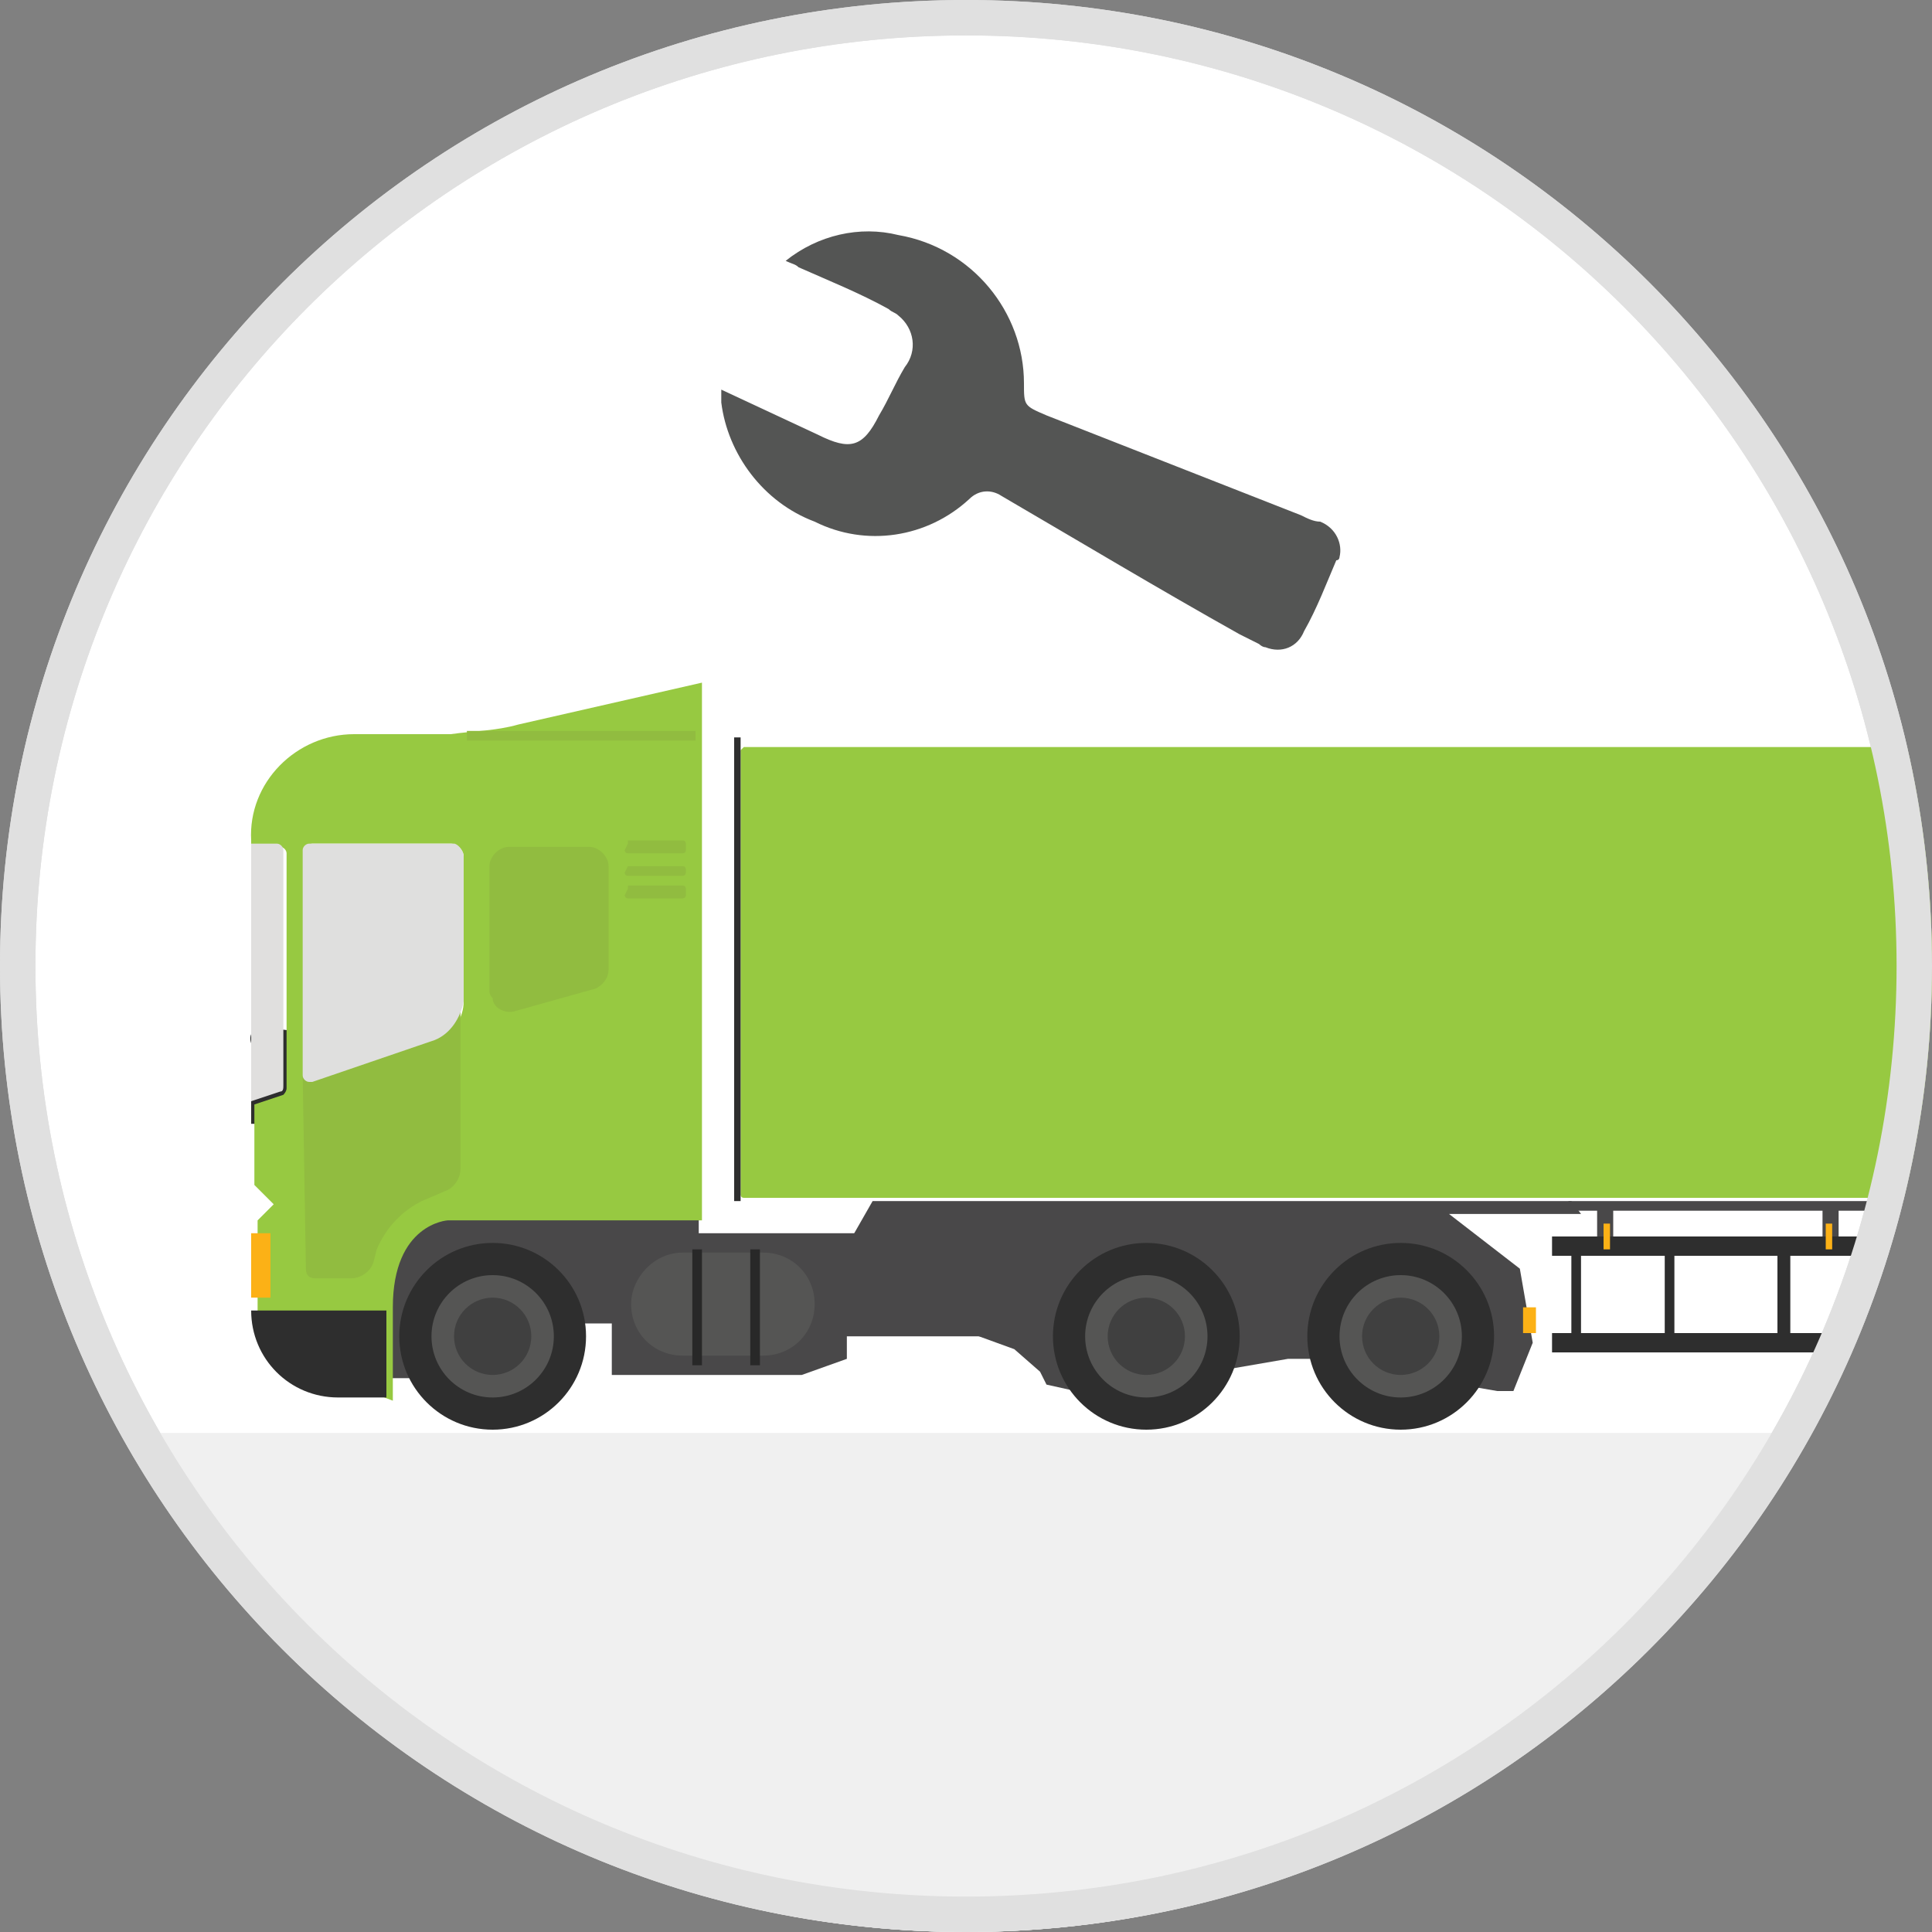 <svg xmlns="http://www.w3.org/2000/svg" xmlns:xlink="http://www.w3.org/1999/xlink" id="Layer_1" x="0px" y="0px" viewBox="0 0 60 60" style="enable-background:new 0 0 60 60;" xml:space="preserve"><rect x="0" y="0" width="60" height="60" fill="#808080" stroke="none"/><style type="text/css">	.st0{clip-path:url(#SVGID_2_);}	.st1{fill:#DFDFDE;}	.st2{fill:#FFFFFF;}	.st3{fill:#E0E0E0;}	.st4{clip-path:url(#SVGID_4_);}	.st5{fill:#97C941;}	.st6{fill:#FDDBCB;}	.st7{clip-path:url(#SVGID_6_);}	.st8{fill:none;}	.st9{fill:#F15C22;}	.st10{fill:#2D294F;}	.st11{clip-path:url(#SVGID_8_);}	.st12{fill:#121532;}	.st13{fill:#00496F;}	.st14{fill:#1E1E1E;}	.st15{fill:#2E2E2E;}	.st16{fill:#494849;}	.st17{fill:#FCB116;}	.st18{fill:#91BC40;}	.st19{fill:#E0DFDE;}	.st20{fill:#555554;}	.st21{fill:#282828;}	.st22{fill:#404040;}	.st23{clip-path:url(#SVGID_10_);}	.st24{clip-path:url(#SVGID_12_);}	.st25{fill:#F0F0F0;}	.st26{fill:#545554;}</style><g id="Layer_2_1_">	<g id="Layer_1-2">		<g>			<defs>				<circle id="SVGID_1_" cx="30" cy="30" r="30"></circle>			</defs>			<clipPath id="SVGID_2_">				<use xlink:href="#SVGID_1_" style="overflow:visible;"></use>			</clipPath>			<g class="st0">				<polygon class="st1" points="-12.9,43.2 73.5,43.2 73.5,69.9 -8.1,69.9     "></polygon>			</g>		</g>		<circle class="st2" cx="30" cy="30" r="29.5"></circle>		<path class="st3" d="M30,1.1C46,1.1,58.9,14,58.9,30S46,58.9,30,58.9S1.1,46,1.1,30C1.1,14,14,1.1,30,1.1 M30,0   C13.4,0,0,13.4,0,30s13.4,30,30,30s30-13.4,30-30S46.6,0,30,0z"></path>		<g>			<defs>				<circle id="SVGID_3_" cx="30" cy="30" r="30"></circle>			</defs>			<clipPath id="SVGID_4_">				<use xlink:href="#SVGID_3_" style="overflow:visible;"></use>			</clipPath>			<g class="st4">				<path class="st5" d="M11.4,30.7c0,0.2,0,0.5,0,0.7c0,0.4-0.1,0.6-0.3,0.6s-0.6-0.7-0.6-0.7v-0.4l0.5,0.4l0.4-1.1"></path>				<path class="st5" d="M12.1,29.9c-0.2,0-0.5,0.1-0.6,0.2c-0.2,0.4-0.3,0.7-0.3,1.1c0,0.1,0.1,1.2,0.1,1.2l1.3,0.5     c0,0,0.5-0.4,0.5-0.5c0.1-0.5,0.2-1.1,0.2-1.6c-0.1-0.5-0.5-0.8-1-0.9C12,29.9,12.1,29.9,12.1,29.9z"></path>				<path class="st6" d="M11.9,29.9l0.1-0.6l-0.1-1.1h0.5l0.1,0.2l-0.1,0.7l-0.1,0.3c0,0.1,0,0.3-0.1,0.4C12.2,30,12.1,30,12,30     C11.8,30,11.9,29.9,11.9,29.9z"></path>				<g>					<defs>						<path id="SVGID_5_" d="M11.9,30l0.1-0.6v-1.1h0.5l0.1,0.2l-0.1,0.7c0,0.1,0,0.2,0,0.3c0.1,0.1,0.1,0.1,0.1,0.2       c0,0-0.3,0.4-0.6,0.3S11.9,30,11.9,30z"></path>					</defs>					<clipPath id="SVGID_6_">						<use xlink:href="#SVGID_5_" style="overflow:visible;"></use>					</clipPath>					<g class="st7">						<path class="st8" d="M11.8,30.1c0.1-0.1,0.3-0.3,0.4-0.5l0.2-0.3l0,0l0,0L12,29.1l0,0l0,0c-0.1,0.2-0.2,0.5-0.2,0.7"></path>					</g>				</g>				<path class="st6" d="M12.3,29.3l-0.2,0.1c-0.1,0.1-0.3,0.1-0.4,0c-0.2-0.2-0.1-0.8-0.1-1.1s0.4-0.2,0.4-0.2"></path>				<path class="st9" d="M11.7,28.4c-0.1,0-0.2-0.1-0.2-0.2c-0.1-0.1-0.1-0.2,0-0.3c0-0.1,0.1-0.1,0.2,0c0,0,0,0,0,0l0,0h0.1     c0.2,0,1.5,0.1,0.8,1.3c-0.1,0-0.2,0-0.2-0.1c0-0.1,0-0.2,0-0.3c0-0.1,0.1-0.2,0-0.2c0,0-0.1,0-0.1,0L11.7,28.4z"></path>				<circle class="st10" cx="12.1" cy="28.9" r="0"></circle>				<circle class="st10" cx="11.8" cy="28.8" r="0"></circle>				<path class="st9" d="M12.1,29.1c0,0.1,0,0.1-0.1,0.1c-0.1,0-0.1,0-0.2,0H12C12,29.2,12.1,29.2,12.1,29.1z"></path>				<path class="st10" d="M12,28.8C12,28.7,12,28.7,12,28.8c0.1,0,0.1,0,0.1,0H12C12,28.7,12,28.7,12,28.8z"></path>				<path class="st10" d="M11.7,28.7C11.7,28.7,11.8,28.7,11.7,28.7c0.1,0,0.1,0,0.2,0H11.7L11.7,28.7z"></path>				<path class="st9" d="M11.9,29.1L11.9,29.1L11.9,29.1L11.9,29.1l0-0.3l0,0l0,0L11.9,29.1L11.9,29.1L11.9,29.1L11.9,29.1z"></path>				<g>					<defs>						<path id="SVGID_7_" d="M11.7,28.4c-0.1,0-0.2-0.1-0.2-0.2c-0.1-0.1-0.1-0.2,0-0.3c0-0.1,0.1-0.1,0.2,0c0,0,0,0,0,0l0,0h0.1       c0.2,0,1.5,0.1,0.8,1.3c-0.1,0-0.2,0-0.2-0.1c0-0.1,0-0.2,0-0.3c0-0.1,0.1-0.2,0-0.2c0,0-0.1,0-0.1,0L11.7,28.4z"></path>					</defs>					<clipPath id="SVGID_8_">						<use xlink:href="#SVGID_7_" style="overflow:visible;"></use>					</clipPath>					<g class="st11">						<path class="st8" d="M12.9,28.6C12.9,28.6,12.9,28.6,12.9,28.6c-0.1,0-0.1,0-0.2,0.1v0.1c0,0.1-0.1,0.1-0.1,0.2       c0,0,0,0.1,0,0.1c0,0-0.1,0-0.1,0h-0.1c0,0-0.1,0-0.1,0.1c0,0,0,0.1,0,0.1v0.1c0.1,0,0.1,0,0.2,0c0,0,0.1,0,0.1,0       c0,0,0.1-0.1,0.1-0.1c0.1-0.1,0.1-0.3,0.2-0.5C12.9,28.8,12.9,28.7,12.9,28.6"></path>					</g>				</g>				<path class="st6" d="M12.4,29.2c0,0,0.1,0,0.2-0.1S12.4,29,12.4,29L12.4,29.2z"></path>				<path class="st12" d="M12.8,30.1c0,0-0.1,0-0.3,0.5c-0.1,0.3-0.1,0.7-0.1,1l0.5,0.2l0.2,1.2h-1.3l-0.3-0.1     c-0.1-0.4-0.1-0.8-0.1-1.3c0-0.4,0-0.8,0-1.2c0.1-0.2,0.1-0.4,0.2-0.5c0,0,0.1,0,0.1,0c-0.1,0.2-0.2,0.4-0.2,0.5     c0,0.3,0,1.1,0,1.1l0.6,0.1c0-0.4,0.1-0.7,0.1-1c0.1-0.2,0.2-0.4,0.3-0.6H12.8z"></path>				<path class="st13" d="M11.4,31.8c0.1-0.2,0.1-0.4,0.1-0.7c0-0.1,0-0.2,0-0.4 M11.4,30.7c0,0.1,0,0.2,0,0.4c0,0.2,0,0.4-0.1,0.6     c0,0,0.1,0.1,0.1,0V30.7z"></path>				<path class="st14" d="M12.1,32c-0.1-0.3-0.2-0.5-0.5-0.7c-0.2-0.2-0.5-0.3-0.8-0.4c-0.2,0-0.5,0-0.6,0.2     c-0.2,0.2-0.2,0.5-0.1,0.7c0.1,0.3,0.2,0.5,0.5,0.7c0.2,0.2,0.5,0.3,0.8,0.4c0.2,0,0.5,0,0.6-0.2C12.2,32.5,12.2,32.2,12.1,32z      M11.8,32.6c-0.1,0.1-0.3,0.2-0.4,0.1c-0.2,0-0.5-0.1-0.6-0.3c-0.2-0.2-0.3-0.4-0.4-0.6c-0.1-0.2,0-0.4,0.1-0.5     c0.1-0.1,0.3-0.2,0.4-0.1c0.2,0,0.5,0.1,0.6,0.3c0.2,0.2,0.3,0.4,0.4,0.6C12,32.3,11.9,32.5,11.8,32.6L11.8,32.6z"></path>									<ellipse transform="matrix(0.706 -0.709 0.709 0.706 -19.388 17.298)" class="st14" cx="11.1" cy="32" rx="0.4" ry="0.6"></ellipse>				<path class="st6" d="M12.2,31.6l-0.5-0.3c0,0.1,0,0.1,0.1,0.2l-0.2,0.1c0,0-0.1,0-0.1,0.1c0,0,0,0,0,0.1v0.1     c0,0.1,0.1,0.1,0.1,0.1c0.1,0,0.2,0.1,0.3,0h0.3c0,0,0-0.1,0-0.1c0,0,0-0.1,0-0.1"></path>				<path class="st5" d="M13.3,30.9c0,0,0,0.7,0,1.1c0,0.4-0.1,0.6-0.4,0.5s-0.8-0.7-0.8-0.7v-0.4l0.6,0.4l0-0.9"></path>				<path class="st6" d="M10.5,31L10.5,31c0-0.1,0-0.1,0-0.1l0,0c0,0-0.1,0-0.1,0L10.5,31L10.5,31l-0.1,0c-0.1,0-0.1,0.1-0.1,0.1     c0,0-0.1,0.1-0.1,0.1c0,0,0,0,0,0.1c0,0,0,0,0,0.1h0.1c0.1,0,0.1,0,0.2,0c0.1,0,0.1-0.1,0.1-0.1C10.5,31.2,10.5,31.1,10.5,31     C10.5,31.1,10.5,31,10.5,31C10.5,31,10.5,30.9,10.5,31L10.5,31"></path>				<path class="st13" d="M12.7,31c0.1,0.3,0,0.6,0.1,0.9h0.1c-0.2-0.1-0.4-0.3-0.7-0.4h-0.1c0,0,0,0.2,0,0.4s0.1,0,0.1,0     s0-0.2,0-0.4l0,0l0.7,0.4l0,0C12.8,31.6,12.9,31.3,12.7,31C12.8,31,12.7,31,12.7,31z"></path>				<path class="st13" d="M11,31.4c0.1,0.1,0.1,0.1,0.2,0.2c0,0,0.1,0,0.1,0C11.2,31.5,11.1,31.4,11,31.4C11.1,31.3,11,31.3,11,31.4     L11,31.4z"></path>				<path class="st13" d="M12.3,29.9c0,0.1-0.1,0.1-0.2,0.1c-0.1,0-0.2,0-0.2-0.1 M11.9,30c0.1,0.1,0.2,0.1,0.3,0.1     c0.1,0,0.2,0,0.2-0.1L11.9,30z"></path>				<path class="st15" d="M8.2,31.9l6.2,0.8l-0.2,2.2H7.8v-2.5C7.7,32.1,7.9,31.9,8.2,31.9C8.2,31.9,8.2,31.9,8.2,31.9z"></path>				<path class="st16" d="M26.3,38.7l0.8-1.4h21.7l0.3,0.4h-4.1l2.2,1.7l0.4,2.3l-0.6,1.5h-0.5l-5.8-1H40l-5.8,1h-0.8l-0.9-0.2     l-0.2-0.4l-0.8-0.7l-1.1-0.4c0,0-1.6-1-1.9-1.1S26.3,38.7,26.3,38.7z"></path>				<polygon class="st16" points="32.3,38.3 26.3,38.3 26.1,38.3 21.7,38.3 21.7,36.2 15.7,36.2 15.7,37.8 11.8,37.8 11.8,42.8      16.7,42.8 16.7,41.1 19,41.1 19,42.7 24.9,42.7 26.3,42.2 26.3,41.5 32.3,41.5     "></polygon>				<path class="st5" d="M16.1,22.5c-0.7,0.2-1.4,0.2-2.1,0.3H11c-1.8,0-3.3,1.5-3.2,3.3v0.2h0.9c0.1,0,0.2,0.1,0.2,0.2l0,0v7.3     c0,0.1-0.1,0.2-0.1,0.2l-0.9,0.3v2.5l0.6,0.6l-0.5,0.5v2.9c0,0.8,1.3,1.9,2.1,1.9l2.1,0.8v-2.9c0-2.6,1.7-2.7,1.7-2.7h7.9V21.2     L16.1,22.5z M14.4,31.1c0,0.5-0.3,1-0.9,1.2l-3.8,1.3c-0.1,0-0.2,0-0.2-0.1c0,0,0,0,0-0.1v-7c0-0.1,0.1-0.2,0.2-0.2c0,0,0,0,0,0     H14c0.2,0,0.4,0.2,0.4,0.4l0,0V31.1z"></path>				<path class="st15" d="M7.8,40.7H12l0,0v2.7l0,0h-1.5C9,43.4,7.8,42.2,7.8,40.7L7.8,40.7L7.8,40.7z"></path>				<rect x="7.8" y="38.3" class="st17" width="0.6" height="2"></rect>				<path class="st18" d="M9.4,33.4l4.9-2.3v5.2c0,0.3-0.2,0.6-0.5,0.7l-0.7,0.3c-0.6,0.3-1.1,0.8-1.4,1.5l-0.1,0.4     c-0.1,0.3-0.4,0.5-0.7,0.5H9.8c-0.2,0-0.3-0.1-0.3-0.3c0,0,0,0,0,0L9.4,33.4z"></path>				<rect x="47.3" y="40.6" class="st17" width="0.4" height="0.8"></rect>				<path class="st19" d="M8.6,26.2H7.8v8l0.9-0.3c0.1,0,0.1-0.1,0.1-0.2v-7.3C8.8,26.3,8.7,26.2,8.6,26.2z"></path>				<path class="st1" d="M9.4,26.4v7c0,0.1,0.1,0.2,0.2,0.2c0,0,0,0,0.1,0l3.8-1.3c0.5-0.2,0.8-0.7,0.9-1.2v-4.5     c0-0.2-0.2-0.4-0.3-0.4c0,0,0,0,0,0H9.6C9.5,26.2,9.4,26.3,9.4,26.4C9.4,26.4,9.4,26.4,9.4,26.4z"></path>				<path class="st18" d="M19.5,26.2C19.5,26.2,19.4,26.3,19.5,26.2l-0.1,0.2c0,0,0,0.1,0.1,0.1h1.7c0,0,0.1,0,0.1-0.1v-0.2     c0,0,0-0.1-0.1-0.1H19.5z"></path>				<path class="st18" d="M14.5,22.7h7.1c0,0,0,0,0,0V23c0,0,0,0,0,0h-7.1c0,0,0,0,0,0L14.5,22.7C14.5,22.7,14.5,22.7,14.5,22.7z"></path>				<path class="st18" d="M19.5,26.9C19.4,26.9,19.4,26.9,19.5,26.9l-0.1,0.2c0,0,0,0.1,0.1,0.1h1.7c0,0,0.1,0,0.1-0.1V27     c0,0,0-0.1-0.1-0.1L19.5,26.9z"></path>				<path class="st18" d="M19.5,27.6C19.5,27.6,19.4,27.6,19.5,27.6l-0.1,0.2c0,0,0,0.1,0.1,0.1h1.7c0,0,0.1,0,0.1-0.1v-0.2     c0,0,0-0.1-0.1-0.1H19.5z"></path>				<path class="st20" d="M21.2,38.9h2.5c0.9,0,1.6,0.7,1.6,1.6v0c0,0.9-0.7,1.6-1.6,1.6h-2.5c-0.9,0-1.6-0.7-1.6-1.6v0     C19.6,39.7,20.3,38.9,21.2,38.9z"></path>				<rect x="23.3" y="38.8" class="st21" width="0.3" height="3.6"></rect>				<rect x="21.5" y="38.8" class="st21" width="0.3" height="3.6"></rect>				<circle class="st15" cx="15.3" cy="41.5" r="2.9"></circle>				<circle class="st20" cx="15.3" cy="41.5" r="1.9"></circle>				<circle class="st22" cx="15.3" cy="41.5" r="1.2"></circle>				<circle class="st15" cx="35.6" cy="41.5" r="2.9"></circle>				<circle class="st20" cx="35.6" cy="41.5" r="1.9"></circle>				<circle class="st22" cx="35.6" cy="41.5" r="1.2"></circle>				<circle class="st15" cx="43.5" cy="41.5" r="2.9"></circle>				<circle class="st20" cx="43.5" cy="41.5" r="1.9"></circle>				<circle class="st22" cx="43.5" cy="41.5" r="1.2"></circle>				<polygon class="st16" points="71,37.7 75.1,37.6 74.9,37.3 58.4,37.3 48.7,37.3 49,37.6 60.3,37.6 59,39.7 59,42.5 59.2,42.9      59.6,43.1 60.3,43.1 66.1,42.1 66.8,42.1 72.6,43.1 73.1,43.1 73.7,41.7 73.2,39.3     "></polygon>				<rect x="73.5" y="40.6" class="st17" width="0.6" height="0.8"></rect>				<path class="st5" d="M23.1,23.2h51.4c0.1,0,0.1,0.1,0.1,0.1v13.8c0,0.1-0.1,0.1-0.1,0.1H23.1c-0.1,0-0.1-0.1-0.1-0.1V23.3     C23,23.3,23.1,23.2,23.1,23.2z"></path>				<rect x="22.8" y="22.9" class="st15" width="0.2" height="14.4"></rect>				<rect x="56.6" y="37.4" class="st16" width="0.5" height="1.2"></rect>				<rect x="49.6" y="37.4" class="st16" width="0.5" height="1.2"></rect>				<path class="st15" d="M58.5,39v-0.6H48.2V39h0.6v2.4h-0.6V42h10.4v-0.6H58V39H58.5z M55.2,39v2.4H52V39H55.2z M49.1,39h2.6v2.4     h-2.6V39z M57.7,41.4h-2.1V39h2.1L57.7,41.4z"></path>				<rect x="49.8" y="38" class="st17" width="0.2" height="0.8"></rect>				<rect x="56.7" y="38" class="st17" width="0.2" height="0.8"></rect>				<g>					<defs>						<path id="SVGID_9_" d="M8.6,26.2H7.8v8l0.9-0.3c0.1,0,0.1-0.1,0.1-0.2v-7.3C8.8,26.3,8.7,26.2,8.6,26.2z"></path>					</defs>					<clipPath id="SVGID_10_">						<use xlink:href="#SVGID_9_" style="overflow:visible;"></use>					</clipPath>					<g class="st23">						<path class="st8" d="M7.8,26.2L7.8,26.2z"></path>						<rect x="7.7" y="26.2" class="st8" width="0" height="8"></rect>						<rect x="7.7" y="26.2" class="st8" width="0" height="8"></rect>						<rect x="7.8" y="26.2" class="st8" width="0" height="8"></rect>						<rect x="7.8" y="26.2" class="st8" width="0" height="8"></rect>						<rect x="7.8" y="26.2" class="st8" width="0" height="8"></rect>						<rect x="7.8" y="26.2" class="st8" width="0" height="8"></rect>						<rect x="7.8" y="26.2" class="st8" width="0" height="8"></rect>						<rect x="7.8" y="26.2" class="st8" width="0" height="8"></rect>						<rect x="7.8" y="26.2" class="st8" width="0" height="8"></rect>						<rect x="7.8" y="26.2" class="st8" width="0" height="8"></rect>						<rect x="7.8" y="26.2" class="st8" width="0" height="8"></rect>						<rect x="7.8" y="26.2" class="st8" width="0" height="8"></rect>						<rect x="7.8" y="26.2" class="st8" width="0" height="8"></rect>						<rect x="7.8" y="26.2" class="st8" width="0" height="8"></rect>						<rect x="7.8" y="26.2" class="st8" width="0" height="8"></rect>						<rect x="7.8" y="26.2" class="st8" width="0" height="8"></rect>						<rect x="7.8" y="26.2" class="st8" width="0" height="8"></rect>						<rect x="7.8" y="26.2" class="st8" width="0" height="8"></rect>						<rect x="7.8" y="26.2" class="st8" width="0" height="8"></rect>						<rect x="7.8" y="26.2" class="st8" width="0" height="8"></rect>						<rect x="7.8" y="26.2" class="st8" width="0" height="8"></rect>						<rect x="7.8" y="26.2" class="st8" width="0" height="8"></rect>						<rect x="7.8" y="26.2" class="st8" width="0" height="8"></rect>						<rect x="7.8" y="26.2" class="st8" width="0" height="8"></rect>						<rect x="7.9" y="26.2" class="st8" width="0" height="8"></rect>						<rect x="7.9" y="26.2" class="st8" width="0" height="8"></rect>						<rect x="7.9" y="26.2" class="st8" width="0" height="8"></rect>						<rect x="7.9" y="26.2" class="st8" width="0" height="8"></rect>						<rect x="7.9" y="26.2" class="st8" width="0" height="8"></rect>						<rect x="7.9" y="26.2" class="st8" width="0" height="8"></rect>						<rect x="7.9" y="26.2" class="st8" width="0" height="8"></rect>						<rect x="7.9" y="26.2" class="st8" width="0" height="8"></rect>						<rect x="7.9" y="26.2" class="st8" width="0" height="8"></rect>						<rect x="7.9" y="26.2" class="st8" width="0" height="8"></rect>						<rect x="7.9" y="26.2" class="st8" width="0" height="8"></rect>						<rect x="7.9" y="26.2" class="st8" width="0" height="8"></rect>						<rect x="7.9" y="26.2" class="st8" width="0" height="8"></rect>						<rect x="7.9" y="26.2" class="st8" width="0" height="8"></rect>						<rect x="7.9" y="26.2" class="st8" width="0" height="8"></rect>						<rect x="7.9" y="26.2" class="st8" width="0" height="8"></rect>						<rect x="7.9" y="26.2" class="st8" width="0" height="8"></rect>						<rect x="7.9" y="26.2" class="st8" width="0" height="8"></rect>						<rect x="7.9" y="26.2" class="st8" width="0" height="8"></rect>						<rect x="7.9" y="26.2" class="st8" width="0" height="8"></rect>						<rect x="7.9" y="26.2" class="st8" width="0" height="8"></rect>						<rect x="8" y="26.2" class="st8" width="0" height="8"></rect>						<rect x="8" y="26.2" class="st8" width="0" height="8"></rect>						<rect x="8" y="26.2" class="st8" width="0" height="8"></rect>						<rect x="8" y="26.2" class="st8" width="0" height="8"></rect>						<rect x="8" y="26.2" class="st8" width="0" height="8"></rect>						<rect x="8" y="26.2" class="st8" width="0" height="8"></rect>						<rect x="8" y="26.2" class="st8" width="0" height="8"></rect>						<rect x="8" y="26.2" class="st8" width="0" height="8"></rect>						<rect x="8" y="26.2" class="st8" width="0" height="8"></rect>						<rect x="8" y="26.2" class="st8" width="0" height="8"></rect>						<rect x="8" y="26.2" class="st8" width="0" height="8"></rect>						<rect x="8" y="26.2" class="st8" width="0" height="8"></rect>						<rect x="8" y="26.2" class="st8" width="0" height="8"></rect>						<rect x="8" y="26.2" class="st8" width="0" height="8"></rect>						<rect x="8" y="26.2" class="st8" width="0" height="8"></rect>						<rect x="8" y="26.2" class="st8" width="0" height="8"></rect>						<rect x="8" y="26.2" class="st8" width="0" height="8"></rect>						<rect x="8" y="26.2" class="st8" width="0" height="8"></rect>						<rect x="8" y="26.2" class="st8" width="0" height="8"></rect>						<rect x="8" y="26.2" class="st8" width="0" height="8"></rect>						<rect x="8.1" y="26.2" class="st8" width="0" height="8"></rect>						<rect x="8.1" y="26.2" class="st8" width="0" height="8"></rect>						<rect x="8.1" y="26.2" class="st8" width="0" height="8"></rect>						<rect x="8.1" y="26.2" class="st8" width="0" height="8"></rect>						<rect x="8.1" y="26.2" class="st8" width="0" height="8"></rect>						<rect x="8.1" y="26.2" class="st8" width="0" height="8"></rect>						<rect x="8.1" y="26.2" class="st8" width="0" height="8"></rect>						<rect x="8.1" y="26.2" class="st8" width="0" height="8"></rect>						<rect x="8.1" y="26.2" class="st8" width="0" height="8"></rect>						<rect x="8.1" y="26.2" class="st8" width="0" height="8"></rect>						<rect x="8.1" y="26.2" class="st8" width="0" height="8"></rect>						<rect x="8.1" y="26.2" class="st8" width="0" height="8"></rect>						<rect x="8.1" y="26.2" class="st8" width="0" height="8"></rect>						<rect x="8.1" y="26.2" class="st8" width="0" height="8"></rect>						<rect x="8.1" y="26.2" class="st8" width="0" height="8"></rect>						<rect x="8.1" y="26.2" class="st8" width="0" height="8"></rect>						<rect x="8.1" y="26.2" class="st8" width="0" height="8"></rect>						<rect x="8.1" y="26.2" class="st8" width="0" height="8"></rect>						<rect x="8.1" y="26.2" class="st8" width="0" height="8"></rect>						<rect x="8.1" y="26.2" class="st8" width="0" height="8"></rect>						<rect x="8.1" y="26.2" class="st8" width="0" height="8"></rect>						<rect x="8.1" y="26.2" class="st8" width="0" height="8"></rect>						<rect x="8.2" y="26.2" class="st8" width="0" height="8"></rect>						<rect x="8.2" y="26.2" class="st8" width="0" height="8"></rect>						<rect x="8.2" y="26.2" class="st8" width="0" height="8"></rect>						<rect x="8.2" y="26.2" class="st8" width="0" height="8"></rect>						<rect x="8.2" y="26.2" class="st8" width="0" height="8"></rect>						<rect x="8.2" y="26.2" class="st8" width="0" height="8"></rect>						<rect x="8.2" y="26.2" class="st8" width="0" height="8"></rect>						<rect x="8.2" y="26.2" class="st8" width="0" height="8"></rect>						<rect x="8.2" y="26.2" class="st8" width="0" height="8"></rect>						<rect x="8.2" y="26.2" class="st8" width="0" height="8"></rect>						<rect x="8.2" y="26.2" class="st8" width="0" height="8"></rect>						<rect x="8.2" y="26.2" class="st8" width="0" height="8"></rect>						<rect x="8.2" y="26.2" class="st8" width="0" height="8"></rect>						<rect x="8.2" y="26.2" class="st8" width="0" height="8"></rect>						<rect x="8.2" y="26.2" class="st8" width="0" height="8"></rect>						<rect x="8.2" y="26.2" class="st8" width="0" height="8"></rect>						<rect x="8.2" y="26.2" class="st8" width="0" height="8"></rect>						<rect x="8.2" y="26.2" class="st8" width="0" height="8"></rect>						<rect x="8.2" y="26.2" class="st8" width="0" height="8"></rect>						<rect x="8.2" y="26.2" class="st8" width="0" height="8"></rect>						<rect x="8.2" y="26.2" class="st8" width="0" height="8"></rect>						<rect x="8.2" y="26.2" class="st8" width="0" height="8"></rect>						<rect x="8.2" y="26.2" class="st8" width="0" height="8"></rect>						<rect x="8.2" y="26.2" class="st8" width="0" height="8"></rect>						<rect x="8.3" y="26.2" class="st8" width="0" height="8"></rect>						<rect x="8.3" y="26.2" class="st8" width="0" height="8"></rect>						<rect x="8.3" y="26.2" class="st8" width="0" height="8"></rect>						<rect x="8.3" y="26.2" class="st8" width="0" height="8"></rect>						<rect x="8.3" y="26.2" class="st8" width="0" height="8"></rect>						<rect x="8.3" y="26.2" class="st8" width="0" height="8"></rect>						<rect x="8.3" y="26.2" class="st8" width="0" height="8"></rect>						<rect x="8.3" y="26.2" class="st8" width="0" height="8"></rect>						<rect x="8.3" y="26.2" class="st8" width="0" height="8"></rect>						<rect x="8.3" y="26.2" class="st8" width="0" height="8"></rect>						<rect x="8.3" y="26.2" class="st8" width="0" height="8"></rect>						<rect x="8.3" y="26.2" class="st8" width="0" height="8"></rect>						<rect x="8.3" y="26.2" class="st8" width="0" height="8"></rect>						<rect x="8.3" y="26.2" class="st8" width="0" height="8"></rect>						<rect x="8.3" y="26.2" class="st8" width="0" height="8"></rect>						<rect x="8.3" y="26.2" class="st8" width="0" height="8"></rect>						<rect x="8.3" y="26.2" class="st8" width="0" height="8"></rect>						<rect x="8.3" y="26.2" class="st8" width="0" height="8"></rect>						<rect x="8.3" y="26.2" class="st8" width="0" height="8"></rect>						<rect x="8.3" y="26.2" class="st8" width="0" height="8"></rect>						<rect x="8.3" y="26.2" class="st8" width="0" height="8"></rect>						<rect x="8.4" y="26.2" class="st8" width="0" height="8"></rect>						<rect x="8.4" y="26.2" class="st8" width="0" height="8"></rect>						<rect x="8.4" y="26.2" class="st8" width="0" height="8"></rect>						<rect x="8.4" y="26.2" class="st8" width="0" height="8"></rect>						<rect x="8.4" y="26.2" class="st8" width="0" height="8"></rect>						<rect x="8.4" y="26.2" class="st8" width="0" height="8"></rect>						<rect x="8.4" y="26.2" class="st8" width="0" height="8"></rect>						<rect x="8.4" y="26.2" class="st8" width="0" height="8"></rect>						<rect x="8.4" y="26.2" class="st8" width="0" height="8"></rect>						<rect x="8.4" y="26.2" class="st8" width="0" height="8"></rect>						<rect x="8.4" y="26.2" class="st8" width="0" height="8"></rect>						<rect x="8.4" y="26.2" class="st8" width="0" height="8"></rect>						<rect x="8.4" y="26.2" class="st8" width="0" height="8"></rect>						<rect x="8.4" y="26.2" class="st8" width="0" height="8"></rect>						<rect x="8.4" y="26.2" class="st8" width="0" height="8"></rect>						<rect x="8.4" y="26.2" class="st8" width="0" height="8"></rect>						<rect x="8.4" y="26.2" class="st8" width="0" height="8"></rect>						<rect x="8.4" y="26.2" class="st8" width="0" height="8"></rect>						<rect x="8.4" y="26.2" class="st8" width="0" height="8"></rect>						<rect x="8.4" y="26.2" class="st8" width="0" height="8"></rect>						<rect x="8.4" y="26.2" class="st8" width="0" height="8"></rect>						<rect x="8.4" y="26.2" class="st8" width="0" height="8"></rect>						<rect x="8.5" y="26.2" class="st8" width="0" height="8"></rect>						<rect x="8.5" y="26.2" class="st8" width="0" height="8"></rect>						<rect x="8.5" y="26.2" class="st8" width="0" height="8"></rect>						<rect x="8.5" y="26.2" class="st8" width="0" height="8"></rect>						<rect x="8.5" y="26.2" class="st8" width="0" height="8"></rect>						<rect x="8.5" y="26.2" class="st8" width="0" height="8"></rect>						<rect x="8.5" y="26.2" class="st8" width="0" height="8"></rect>						<rect x="8.5" y="26.2" class="st8" width="0" height="8"></rect>						<rect x="8.5" y="26.2" class="st8" width="0" height="8"></rect>						<rect x="8.5" y="26.2" class="st8" width="0" height="8"></rect>						<rect x="8.5" y="26.2" class="st8" width="0" height="8"></rect>						<rect x="8.5" y="26.2" class="st8" width="0" height="8"></rect>						<rect x="8.5" y="26.2" class="st8" width="0" height="8"></rect>						<rect x="8.5" y="26.2" class="st8" width="0" height="8"></rect>						<rect x="8.5" y="26.2" class="st8" width="0" height="8"></rect>						<rect x="8.5" y="26.2" class="st8" width="0" height="8"></rect>						<rect x="8.5" y="26.2" class="st8" width="0" height="8"></rect>						<rect x="8.5" y="26.2" class="st8" width="0" height="8"></rect>						<rect x="8.5" y="26.2" class="st8" width="0" height="8"></rect>						<rect x="8.5" y="26.2" class="st8" width="0" height="8"></rect>						<rect x="8.6" y="26.2" class="st8" width="0" height="8"></rect>						<rect x="8.6" y="26.2" class="st8" width="0" height="8"></rect>						<rect x="8.6" y="26.2" class="st8" width="0" height="8"></rect>						<rect x="8.6" y="26.2" class="st8" width="0" height="8"></rect>						<rect x="8.6" y="26.2" class="st8" width="0" height="8"></rect>						<rect x="8.6" y="26.2" class="st8" width="0" height="8"></rect>						<rect x="8.6" y="26.2" class="st8" width="0" height="8"></rect>						<rect x="8.6" y="26.2" class="st8" width="0" height="8"></rect>						<rect x="8.6" y="26.2" class="st8" width="0" height="8"></rect>						<rect x="8.6" y="26.2" class="st8" width="0" height="8"></rect>						<rect x="8.6" y="26.2" class="st8" width="0" height="8"></rect>						<rect x="8.6" y="26.2" class="st8" width="0" height="8"></rect>						<rect x="8.6" y="26.2" class="st8" width="0" height="8"></rect>						<rect x="8.6" y="26.2" class="st8" width="0" height="8"></rect>						<rect x="8.6" y="26.2" class="st8" width="0" height="8"></rect>						<rect x="8.6" y="26.2" class="st8" width="0" height="8"></rect>						<rect x="8.6" y="26.2" class="st8" width="0" height="8"></rect>						<rect x="8.6" y="26.2" class="st8" width="0" height="8"></rect>						<rect x="8.6" y="26.2" class="st8" width="0" height="8"></rect>						<rect x="8.6" y="26.2" class="st8" width="0" height="8"></rect>						<rect x="8.6" y="26.2" class="st8" width="0" height="8"></rect>						<rect x="8.6" y="26.2" class="st8" width="0" height="8"></rect>						<rect x="8.7" y="26.2" class="st8" width="0" height="8"></rect>						<rect x="8.7" y="26.2" class="st8" width="0" height="8"></rect>						<rect x="8.7" y="26.2" class="st8" width="0" height="8"></rect>						<rect x="8.7" y="26.2" class="st8" width="0" height="8"></rect>						<rect x="8.7" y="26.2" class="st8" width="0" height="8"></rect>						<rect x="8.7" y="26.2" class="st8" width="0" height="8"></rect>						<rect x="8.7" y="26.2" class="st8" width="0" height="8"></rect>						<rect x="8.7" y="26.2" class="st8" width="0" height="8"></rect>						<rect x="8.7" y="26.2" class="st8" width="0" height="8"></rect>						<rect x="8.7" y="26.2" class="st8" width="0" height="8"></rect>						<rect x="8.7" y="26.2" class="st8" width="0" height="8"></rect>						<rect x="8.7" y="26.2" class="st8" width="0" height="8"></rect>						<rect x="8.7" y="26.2" class="st8" width="0" height="8"></rect>						<rect x="8.7" y="26.2" class="st8" width="0" height="8"></rect>						<rect x="8.7" y="26.2" class="st8" width="0" height="8"></rect>						<rect x="8.7" y="26.2" class="st8" width="0" height="8"></rect>						<rect x="8.7" y="26.2" class="st8" width="0" height="8"></rect>						<rect x="8.7" y="26.2" class="st8" width="0" height="8"></rect>						<rect x="8.7" y="26.2" class="st8" width="0" height="8"></rect>						<rect x="8.7" y="26.2" class="st8" width="0" height="8"></rect>						<rect x="8.7" y="26.2" class="st8" width="0" height="8"></rect>						<rect x="8.7" y="26.2" class="st8" width="0" height="8"></rect>						<rect x="8.7" y="26.2" class="st8" width="0" height="8"></rect>						<rect x="8.7" y="26.2" class="st8" width="0" height="8"></rect>						<rect x="8.8" y="26.2" class="st8" width="0" height="8"></rect>						<rect x="8.8" y="26.2" class="st8" width="0" height="8"></rect>						<rect x="8.8" y="26.2" class="st8" width="0" height="8"></rect>						<rect x="8.8" y="26.2" class="st8" width="0" height="8"></rect>						<path class="st8" d="M8.8,34.2L8.8,34.2z"></path>					</g>				</g>				<path class="st18" d="M15.2,30.8v-3.9c0-0.3,0.3-0.6,0.6-0.6h0h2.5c0.3,0,0.6,0.3,0.6,0.6c0,0,0,0,0,0v3.2     c0,0.3-0.2,0.5-0.4,0.6L16,31.4c-0.3,0.1-0.7-0.1-0.7-0.4C15.2,30.9,15.2,30.8,15.2,30.8z"></path>				<circle class="st15" cx="62.9" cy="41.5" r="2.9"></circle>				<circle class="st20" cx="62.9" cy="41.5" r="1.9"></circle>				<circle class="st22" cx="62.9" cy="41.5" r="1.2"></circle>				<circle class="st15" cx="69.8" cy="41.5" r="2.9"></circle>				<circle class="st20" cx="69.8" cy="41.5" r="1.9"></circle>				<circle class="st22" cx="69.8" cy="41.5" r="1.2"></circle>				<polygon class="st1" points="-12.9,44.9 73.5,44.9 73.5,71.6 -8.1,71.6     "></polygon>			</g>		</g>		<g>			<defs>				<circle id="SVGID_11_" cx="30" cy="30" r="30"></circle>			</defs>			<clipPath id="SVGID_12_">				<use xlink:href="#SVGID_11_" style="overflow:visible;"></use>			</clipPath>			<g class="st24">				<polygon class="st25" points="-12.6,44.5 73.7,44.5 73.7,71.1 -7.8,71.1     "></polygon>			</g>		</g>		<path class="st26" d="M22.4,12.1l3,1.4c1,0.5,1.4,0.4,1.9-0.6c0.3-0.5,0.5-1,0.8-1.5c0.4-0.5,0.3-1.2-0.2-1.6   c-0.1-0.1-0.2-0.1-0.3-0.2c-0.9-0.5-1.9-0.9-2.8-1.3c-0.1-0.1-0.2-0.1-0.4-0.2c1-0.8,2.3-1.1,3.5-0.8c2.3,0.4,3.9,2.4,3.9,4.6   c0,0.7,0,0.7,0.7,1l7.9,3.1c0.2,0.1,0.4,0.2,0.6,0.2c0.5,0.2,0.7,0.7,0.6,1.1c0,0,0,0.1-0.1,0.1c-0.3,0.7-0.6,1.5-1,2.2   c-0.2,0.5-0.7,0.7-1.2,0.5c-0.1,0-0.2-0.1-0.2-0.1c-0.2-0.1-0.4-0.2-0.6-0.3c-2.5-1.4-5-2.9-7.4-4.3c-0.3-0.2-0.7-0.2-1,0.1   c-1.3,1.2-3.2,1.5-4.8,0.7c-1.6-0.6-2.7-2.1-2.9-3.7C22.4,12.3,22.4,12.2,22.4,12.1z"></path>		<path class="st3" d="M30,1.1C46,1.1,58.9,14,58.9,30S46,58.9,30,58.9S1.1,46,1.1,30C1.1,14,14,1.1,30,1.1 M30,0   C13.4,0,0,13.4,0,30s13.4,30,30,30s30-13.4,30-30S46.6,0,30,0z"></path>	</g></g></svg>